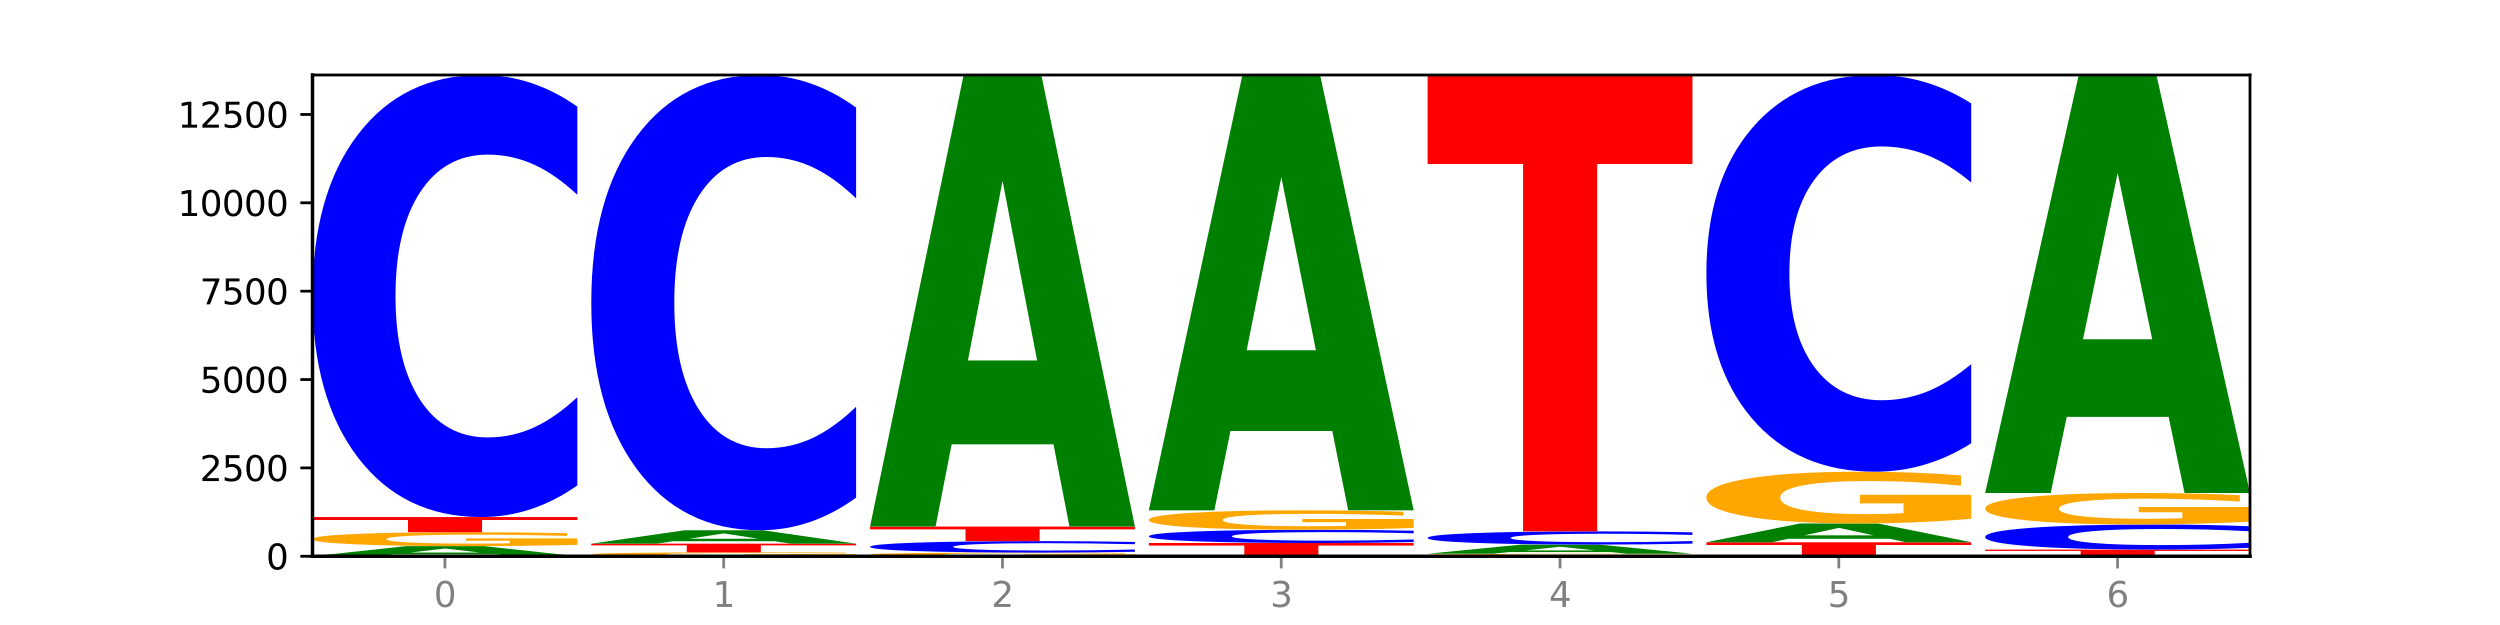 <?xml version="1.0" encoding="utf-8" standalone="no"?>
<!DOCTYPE svg PUBLIC "-//W3C//DTD SVG 1.1//EN"
  "http://www.w3.org/Graphics/SVG/1.1/DTD/svg11.dtd">
<svg xmlns:xlink="http://www.w3.org/1999/xlink" width="720pt" height="180pt" viewBox="0 0 720 180" xmlns="http://www.w3.org/2000/svg" version="1.1">
 <defs>
  <style type="text/css">*{stroke-linejoin: round; stroke-linecap: butt}</style>
 </defs>
 <g id="figure_1">
  <g id="patch_1">
   <path d="M 0 180 
L 720 180 
L 720 0 
L 0 0 
z
" style="fill: #ffffff"/>
  </g>
  <g id="axes_1">
   <g id="patch_2">
    <path d="M 90 160.2 
L 648 160.2 
L 648 21.6 
L 90 21.6 
z
" style="fill: #ffffff"/>
   </g>
   <g id="line2d_1">
    <path d="M 90 160.2 
L 648 160.2 
" clip-path="url(#p0ec580f29f)" style="fill: none; stroke: #000000; stroke-width: 0.5; stroke-linecap: square"/>
   </g>
   <g id="patch_3">
    <path d="M 142.835 159.668 
L 113.501 159.668 
L 108.87 160.2 
L 90 160.2 
L 116.948 157.279 
L 139.326 157.279 
L 166.273 160.2 
L 147.419 160.2 
L 142.835 159.668 
z
M 118.18 159.126 
L 138.109 159.126 
L 128.16 157.964 
L 118.18 159.126 
z
" clip-path="url(#p0ec580f29f)" style="fill: #008000"/>
   </g>
   <g id="patch_4">
    <path d="M 166.273 156.916 
Q 158.581 157.097 150.308 157.188 
Q 142.034 157.279 133.214 157.279 
Q 113.282 157.279 101.641 156.738 
Q 90 156.198 90 155.275 
Q 90 154.34 101.846 153.804 
Q 113.709 153.268 134.342 153.268 
Q 142.291 153.268 149.573 153.341 
Q 156.872 153.413 163.333 153.555 
L 163.333 154.355 
Q 156.667 154.172 150.068 154.082 
Q 143.47 153.99 136.838 153.99 
Q 124.564 153.99 117.914 154.323 
Q 111.265 154.656 111.265 155.275 
Q 111.265 155.888 117.675 156.222 
Q 124.085 156.556 135.88 156.556 
Q 139.094 156.556 141.846 156.537 
Q 144.598 156.517 146.786 156.476 
L 146.786 155.725 
L 134.222 155.725 
L 134.222 155.057 
L 166.273 155.057 
L 166.273 156.916 
z
" clip-path="url(#p0ec580f29f)" style="fill: #ffa600"/>
   </g>
   <g id="patch_5">
    <path d="M 90 148.911 
L 166.273 148.911 
L 166.273 149.761 
L 138.833 149.761 
L 138.833 153.268 
L 117.494 153.268 
L 117.494 149.761 
L 90 149.761 
L 90 148.911 
z
" clip-path="url(#p0ec580f29f)" style="fill: #ff0000"/>
   </g>
   <g id="patch_6">
    <path d="M 166.273 139.786 
Q 159.893 144.309 152.994 146.597 
Q 146.095 148.911 138.581 148.911 
Q 116.174 148.911 103.087 131.765 
Q 90 114.618 90 85.295 
Q 90 55.867 103.087 38.747 
Q 116.174 21.6 138.581 21.6 
Q 146.095 21.6 152.994 23.914 
Q 159.893 26.202 166.273 30.726 
L 166.273 56.104 
Q 159.836 50.108 153.59 47.32 
Q 147.344 44.532 140.445 44.532 
Q 128.069 44.532 120.978 55.394 
Q 113.906 66.229 113.906 85.295 
Q 113.906 104.283 120.978 115.144 
Q 128.069 125.979 140.445 125.979 
Q 147.344 125.979 153.59 123.191 
Q 159.836 120.377 166.273 114.381 
L 166.273 139.786 
z
" clip-path="url(#p0ec580f29f)" style="fill: #0000ff"/>
   </g>
   <g id="patch_7">
    <path d="M 246.561 160.098 
Q 238.869 160.149 230.595 160.175 
Q 222.322 160.2 213.501 160.2 
Q 193.57 160.2 181.929 160.048 
Q 170.288 159.896 170.288 159.635 
Q 170.288 159.372 182.134 159.221 
Q 193.997 159.07 214.63 159.07 
Q 222.578 159.07 229.86 159.091 
Q 237.159 159.111 243.621 159.151 
L 243.621 159.376 
Q 236.954 159.325 230.356 159.299 
Q 223.758 159.274 217.125 159.274 
Q 204.852 159.274 198.202 159.367 
Q 191.553 159.461 191.553 159.635 
Q 191.553 159.808 197.963 159.902 
Q 204.373 159.996 216.168 159.996 
Q 219.382 159.996 222.134 159.991 
Q 224.886 159.986 227.074 159.974 
L 227.074 159.762 
L 214.51 159.762 
L 214.51 159.574 
L 246.561 159.574 
L 246.561 160.098 
z
" clip-path="url(#p0ec580f29f)" style="fill: #ffa600"/>
   </g>
   <g id="patch_8">
    <path d="M 170.288 156.576 
L 246.561 156.576 
L 246.561 157.063 
L 219.12 157.063 
L 219.12 159.07 
L 197.782 159.07 
L 197.782 157.063 
L 170.288 157.063 
L 170.288 156.576 
z
" clip-path="url(#p0ec580f29f)" style="fill: #ff0000"/>
   </g>
   <g id="patch_9">
    <path d="M 223.122 155.872 
L 193.789 155.872 
L 189.157 156.576 
L 170.288 156.576 
L 197.235 152.708 
L 219.614 152.708 
L 246.561 156.576 
L 227.707 156.576 
L 223.122 155.872 
z
M 198.467 155.154 
L 218.397 155.154 
L 208.448 153.615 
L 198.467 155.154 
z
" clip-path="url(#p0ec580f29f)" style="fill: #008000"/>
   </g>
   <g id="patch_10">
    <path d="M 246.561 143.31 
Q 240.181 147.969 233.282 150.325 
Q 226.383 152.708 218.869 152.708 
Q 196.462 152.708 183.375 135.05 
Q 170.288 117.392 170.288 87.195 
Q 170.288 56.889 183.375 39.258 
Q 196.462 21.6 218.869 21.6 
Q 226.383 21.6 233.282 23.983 
Q 240.181 26.34 246.561 30.998 
L 246.561 57.133 
Q 240.123 50.958 233.878 48.087 
Q 227.632 45.216 220.733 45.216 
Q 208.357 45.216 201.266 56.401 
Q 194.194 67.56 194.194 87.195 
Q 194.194 106.749 201.266 117.934 
Q 208.357 129.092 220.733 129.092 
Q 227.632 129.092 233.878 126.221 
Q 240.123 123.323 246.561 117.148 
L 246.561 143.31 
z
" clip-path="url(#p0ec580f29f)" style="fill: #0000ff"/>
   </g>
   <g id="patch_11">
    <path d="M 326.849 160.105 
Q 319.157 160.153 310.883 160.176 
Q 302.61 160.2 293.789 160.2 
Q 273.858 160.2 262.217 160.059 
Q 250.576 159.918 250.576 159.676 
Q 250.576 159.432 262.422 159.292 
Q 274.285 159.152 294.917 159.152 
Q 302.866 159.152 310.148 159.171 
Q 317.447 159.189 323.909 159.227 
L 323.909 159.436 
Q 317.242 159.388 310.644 159.364 
Q 304.046 159.34 297.413 159.34 
Q 285.14 159.34 278.49 159.427 
Q 271.84 159.514 271.84 159.676 
Q 271.84 159.836 278.251 159.924 
Q 284.661 160.011 296.456 160.011 
Q 299.669 160.011 302.422 160.006 
Q 305.174 160.001 307.362 159.99 
L 307.362 159.794 
L 294.798 159.794 
L 294.798 159.619 
L 326.849 159.619 
L 326.849 160.105 
z
" clip-path="url(#p0ec580f29f)" style="fill: #ffa600"/>
   </g>
   <g id="patch_12">
    <path d="M 326.849 158.914 
Q 320.469 159.032 313.57 159.091 
Q 306.671 159.152 299.157 159.152 
Q 276.749 159.152 263.663 158.706 
Q 250.576 158.26 250.576 157.498 
Q 250.576 156.734 263.663 156.289 
Q 276.749 155.843 299.157 155.843 
Q 306.671 155.843 313.57 155.903 
Q 320.469 155.963 326.849 156.08 
L 326.849 156.74 
Q 320.411 156.584 314.166 156.512 
Q 307.92 156.439 301.021 156.439 
Q 288.645 156.439 281.554 156.721 
Q 274.482 157.003 274.482 157.498 
Q 274.482 157.992 281.554 158.274 
Q 288.645 158.556 301.021 158.556 
Q 307.92 158.556 314.166 158.483 
Q 320.411 158.41 326.849 158.254 
L 326.849 158.914 
z
" clip-path="url(#p0ec580f29f)" style="fill: #0000ff"/>
   </g>
   <g id="patch_13">
    <path d="M 250.576 151.649 
L 326.849 151.649 
L 326.849 152.467 
L 299.408 152.467 
L 299.408 155.843 
L 278.069 155.843 
L 278.069 152.467 
L 250.576 152.467 
L 250.576 151.649 
z
" clip-path="url(#p0ec580f29f)" style="fill: #ff0000"/>
   </g>
   <g id="patch_14">
    <path d="M 303.41 127.959 
L 274.077 127.959 
L 269.445 151.649 
L 250.576 151.649 
L 277.523 21.6 
L 299.901 21.6 
L 326.849 151.649 
L 307.995 151.649 
L 303.41 127.959 
z
M 278.755 103.822 
L 298.685 103.822 
L 288.736 52.092 
L 278.755 103.822 
z
" clip-path="url(#p0ec580f29f)" style="fill: #008000"/>
   </g>
   <g id="patch_15">
    <path d="M 330.863 156.393 
L 407.137 156.393 
L 407.137 157.135 
L 379.696 157.135 
L 379.696 160.2 
L 358.357 160.2 
L 358.357 157.135 
L 330.863 157.135 
L 330.863 156.393 
z
" clip-path="url(#p0ec580f29f)" style="fill: #ff0000"/>
   </g>
   <g id="patch_16">
    <path d="M 407.137 156.119 
Q 400.757 156.255 393.858 156.323 
Q 386.959 156.393 379.445 156.393 
Q 357.037 156.393 343.95 155.877 
Q 330.863 155.362 330.863 154.48 
Q 330.863 153.596 343.95 153.081 
Q 357.037 152.566 379.445 152.566 
Q 386.959 152.566 393.858 152.635 
Q 400.757 152.704 407.137 152.84 
L 407.137 153.603 
Q 400.699 153.423 394.453 153.339 
Q 388.208 153.255 381.309 153.255 
Q 368.933 153.255 361.842 153.582 
Q 354.77 153.907 354.77 154.48 
Q 354.77 155.051 361.842 155.378 
Q 368.933 155.704 381.309 155.704 
Q 388.208 155.704 394.453 155.62 
Q 400.699 155.535 407.137 155.355 
L 407.137 156.119 
z
" clip-path="url(#p0ec580f29f)" style="fill: #0000ff"/>
   </g>
   <g id="patch_17">
    <path d="M 407.137 152.06 
Q 399.444 152.313 391.171 152.44 
Q 382.897 152.566 374.077 152.566 
Q 354.145 152.566 342.504 151.813 
Q 330.863 151.06 330.863 149.773 
Q 330.863 148.471 342.709 147.724 
Q 354.573 146.977 375.205 146.977 
Q 383.154 146.977 390.436 147.079 
Q 397.735 147.179 404.197 147.378 
L 404.197 148.492 
Q 397.53 148.237 390.932 148.111 
Q 384.333 147.984 377.701 147.984 
Q 365.427 147.984 358.778 148.448 
Q 352.128 148.911 352.128 149.773 
Q 352.128 150.627 358.538 151.094 
Q 364.949 151.559 376.744 151.559 
Q 379.957 151.559 382.709 151.532 
Q 385.462 151.505 387.65 151.447 
L 387.65 150.401 
L 375.085 150.401 
L 375.085 149.47 
L 407.137 149.47 
L 407.137 152.06 
z
" clip-path="url(#p0ec580f29f)" style="fill: #ffa600"/>
   </g>
   <g id="patch_18">
    <path d="M 383.698 124.137 
L 354.364 124.137 
L 349.733 146.977 
L 330.863 146.977 
L 357.811 21.6 
L 380.189 21.6 
L 407.137 146.977 
L 388.283 146.977 
L 383.698 124.137 
z
M 359.043 100.868 
L 378.973 100.868 
L 369.023 50.996 
L 359.043 100.868 
z
" clip-path="url(#p0ec580f29f)" style="fill: #008000"/>
   </g>
   <g id="patch_19">
    <path d="M 487.424 160.135 
Q 479.732 160.167 471.459 160.184 
Q 463.185 160.2 454.365 160.2 
Q 434.433 160.2 422.792 160.103 
Q 411.151 160.005 411.151 159.839 
Q 411.151 159.67 422.997 159.574 
Q 434.86 159.477 455.493 159.477 
Q 463.442 159.477 470.724 159.49 
Q 478.023 159.503 484.484 159.529 
L 484.484 159.673 
Q 477.818 159.64 471.219 159.624 
Q 464.621 159.607 457.989 159.607 
Q 445.715 159.607 439.066 159.667 
Q 432.416 159.727 432.416 159.839 
Q 432.416 159.949 438.826 160.01 
Q 445.236 160.07 457.031 160.07 
Q 460.245 160.07 462.997 160.066 
Q 465.749 160.063 467.937 160.055 
L 467.937 159.92 
L 455.373 159.92 
L 455.373 159.8 
L 487.424 159.8 
L 487.424 160.135 
z
" clip-path="url(#p0ec580f29f)" style="fill: #ffa600"/>
   </g>
   <g id="patch_20">
    <path d="M 463.986 158.997 
L 434.652 158.997 
L 430.021 159.477 
L 411.151 159.477 
L 438.099 156.841 
L 460.477 156.841 
L 487.424 159.477 
L 468.571 159.477 
L 463.986 158.997 
z
M 439.331 158.508 
L 459.261 158.508 
L 449.311 157.459 
L 439.331 158.508 
z
" clip-path="url(#p0ec580f29f)" style="fill: #008000"/>
   </g>
   <g id="patch_21">
    <path d="M 487.424 156.568 
Q 481.044 156.703 474.145 156.772 
Q 467.246 156.841 459.732 156.841 
Q 437.325 156.841 424.238 156.328 
Q 411.151 155.815 411.151 154.939 
Q 411.151 154.059 424.238 153.547 
Q 437.325 153.034 459.732 153.034 
Q 467.246 153.034 474.145 153.103 
Q 481.044 153.171 487.424 153.307 
L 487.424 154.066 
Q 480.987 153.886 474.741 153.803 
Q 468.495 153.72 461.596 153.72 
Q 449.221 153.72 442.129 154.044 
Q 435.057 154.368 435.057 154.939 
Q 435.057 155.506 442.129 155.831 
Q 449.221 156.155 461.596 156.155 
Q 468.495 156.155 474.741 156.072 
Q 480.987 155.988 487.424 155.808 
L 487.424 156.568 
z
" clip-path="url(#p0ec580f29f)" style="fill: #0000ff"/>
   </g>
   <g id="patch_22">
    <path d="M 411.151 21.6 
L 487.424 21.6 
L 487.424 47.233 
L 459.984 47.233 
L 459.984 153.034 
L 438.645 153.034 
L 438.645 47.233 
L 411.151 47.233 
L 411.151 21.6 
z
" clip-path="url(#p0ec580f29f)" style="fill: #ff0000"/>
   </g>
   <g id="patch_23">
    <path d="M 491.439 156.169 
L 567.712 156.169 
L 567.712 156.955 
L 540.272 156.955 
L 540.272 160.2 
L 518.933 160.2 
L 518.933 156.955 
L 491.439 156.955 
L 491.439 156.169 
z
" clip-path="url(#p0ec580f29f)" style="fill: #ff0000"/>
   </g>
   <g id="patch_24">
    <path d="M 544.273 155.183 
L 514.94 155.183 
L 510.308 156.169 
L 491.439 156.169 
L 518.386 150.754 
L 540.765 150.754 
L 567.712 156.169 
L 548.858 156.169 
L 544.273 155.183 
z
M 519.618 154.177 
L 539.548 154.177 
L 529.599 152.023 
L 519.618 154.177 
z
" clip-path="url(#p0ec580f29f)" style="fill: #008000"/>
   </g>
   <g id="patch_25">
    <path d="M 567.712 149.405 
Q 560.02 150.08 551.746 150.418 
Q 543.473 150.754 534.652 150.754 
Q 514.721 150.754 503.08 148.747 
Q 491.439 146.74 491.439 143.307 
Q 491.439 139.835 503.285 137.843 
Q 515.148 135.851 535.781 135.851 
Q 543.729 135.851 551.011 136.122 
Q 558.311 136.39 564.772 136.92 
L 564.772 139.89 
Q 558.105 139.21 551.507 138.874 
Q 544.909 138.536 538.276 138.536 
Q 526.003 138.536 519.353 139.773 
Q 512.704 141.008 512.704 143.307 
Q 512.704 145.585 519.114 146.829 
Q 525.524 148.069 537.319 148.069 
Q 540.533 148.069 543.285 147.999 
Q 546.037 147.925 548.225 147.771 
L 548.225 144.982 
L 535.661 144.982 
L 535.661 142.498 
L 567.712 142.498 
L 567.712 149.405 
z
" clip-path="url(#p0ec580f29f)" style="fill: #ffa600"/>
   </g>
   <g id="patch_26">
    <path d="M 567.712 127.662 
Q 561.332 131.721 554.433 133.774 
Q 547.534 135.851 540.02 135.851 
Q 517.613 135.851 504.526 120.464 
Q 491.439 105.076 491.439 78.761 
Q 491.439 52.352 504.526 36.988 
Q 517.613 21.6 540.02 21.6 
Q 547.534 21.6 554.433 23.677 
Q 561.332 25.73 567.712 29.789 
L 567.712 52.564 
Q 561.274 47.183 555.029 44.682 
Q 548.783 42.18 541.884 42.18 
Q 529.508 42.18 522.417 51.927 
Q 515.345 61.651 515.345 78.761 
Q 515.345 95.801 522.417 105.548 
Q 529.508 115.271 541.884 115.271 
Q 548.783 115.271 555.029 112.77 
Q 561.274 110.245 567.712 104.864 
L 567.712 127.662 
z
" clip-path="url(#p0ec580f29f)" style="fill: #0000ff"/>
   </g>
   <g id="patch_27">
    <path d="M 571.727 158.286 
L 648 158.286 
L 648 158.66 
L 620.559 158.66 
L 620.559 160.2 
L 599.221 160.2 
L 599.221 158.66 
L 571.727 158.66 
L 571.727 158.286 
z
" clip-path="url(#p0ec580f29f)" style="fill: #ff0000"/>
   </g>
   <g id="patch_28">
    <path d="M 648 157.768 
Q 641.62 158.025 634.721 158.155 
Q 627.822 158.286 620.308 158.286 
Q 597.901 158.286 584.814 157.312 
Q 571.727 156.337 571.727 154.67 
Q 571.727 152.997 584.814 152.024 
Q 597.901 151.049 620.308 151.049 
Q 627.822 151.049 634.721 151.18 
Q 641.62 151.311 648 151.568 
L 648 153.01 
Q 641.562 152.67 635.317 152.511 
Q 629.071 152.353 622.172 152.353 
Q 609.796 152.353 602.705 152.97 
Q 595.633 153.586 595.633 154.67 
Q 595.633 155.749 602.705 156.367 
Q 609.796 156.983 622.172 156.983 
Q 629.071 156.983 635.317 156.824 
Q 641.562 156.664 648 156.323 
L 648 157.768 
z
" clip-path="url(#p0ec580f29f)" style="fill: #0000ff"/>
   </g>
   <g id="patch_29">
    <path d="M 648 150.228 
Q 640.308 150.639 632.034 150.845 
Q 623.761 151.049 614.94 151.049 
Q 595.009 151.049 583.368 149.827 
Q 571.727 148.606 571.727 146.517 
Q 571.727 144.404 583.573 143.191 
Q 595.436 141.979 616.068 141.979 
Q 624.017 141.979 631.299 142.144 
Q 638.598 142.307 645.06 142.629 
L 645.06 144.437 
Q 638.393 144.023 631.795 143.819 
Q 625.197 143.613 618.564 143.613 
Q 606.291 143.613 599.641 144.366 
Q 592.992 145.117 592.992 146.517 
Q 592.992 147.903 599.402 148.66 
Q 605.812 149.415 617.607 149.415 
Q 620.821 149.415 623.573 149.372 
Q 626.325 149.327 628.513 149.233 
L 628.513 147.536 
L 615.949 147.536 
L 615.949 146.024 
L 648 146.024 
L 648 150.228 
z
" clip-path="url(#p0ec580f29f)" style="fill: #ffa600"/>
   </g>
   <g id="patch_30">
    <path d="M 624.561 120.05 
L 595.228 120.05 
L 590.596 141.979 
L 571.727 141.979 
L 598.674 21.6 
L 621.052 21.6 
L 648 141.979 
L 629.146 141.979 
L 624.561 120.05 
z
M 599.906 97.708 
L 619.836 97.708 
L 609.887 49.824 
L 599.906 97.708 
z
" clip-path="url(#p0ec580f29f)" style="fill: #008000"/>
   </g>
   <g id="matplotlib.axis_1">
    <g id="xtick_1">
     <g id="line2d_2">
      <defs>
       <path id="mc12ab06086" d="M 0 0 
L 0 3.5 
" style="stroke: #808080; stroke-width: 0.8"/>
      </defs>
      <g>
       <use xlink:href="#mc12ab06086" x="128.137" y="160.2" style="fill: #808080; stroke: #808080; stroke-width: 0.8"/>
      </g>
     </g>
     <g id="text_1">
      <!-- 0 -->
      <g style="fill: #808080" transform="translate(124.955 174.798) scale(0.1 -0.1)">
       <defs>
        <path id="DejaVuSans-30" d="M 2034 4250 
Q 1547 4250 1301 3770 
Q 1056 3291 1056 2328 
Q 1056 1369 1301 889 
Q 1547 409 2034 409 
Q 2525 409 2770 889 
Q 3016 1369 3016 2328 
Q 3016 3291 2770 3770 
Q 2525 4250 2034 4250 
z
M 2034 4750 
Q 2819 4750 3233 4129 
Q 3647 3509 3647 2328 
Q 3647 1150 3233 529 
Q 2819 -91 2034 -91 
Q 1250 -91 836 529 
Q 422 1150 422 2328 
Q 422 3509 836 4129 
Q 1250 4750 2034 4750 
z
" transform="scale(0.016)"/>
       </defs>
       <use xlink:href="#DejaVuSans-30"/>
      </g>
     </g>
    </g>
    <g id="xtick_2">
     <g id="line2d_3">
      <g>
       <use xlink:href="#mc12ab06086" x="208.424" y="160.2" style="fill: #808080; stroke: #808080; stroke-width: 0.8"/>
      </g>
     </g>
     <g id="text_2">
      <!-- 1 -->
      <g style="fill: #808080" transform="translate(205.243 174.798) scale(0.1 -0.1)">
       <defs>
        <path id="DejaVuSans-31" d="M 794 531 
L 1825 531 
L 1825 4091 
L 703 3866 
L 703 4441 
L 1819 4666 
L 2450 4666 
L 2450 531 
L 3481 531 
L 3481 0 
L 794 0 
L 794 531 
z
" transform="scale(0.016)"/>
       </defs>
       <use xlink:href="#DejaVuSans-31"/>
      </g>
     </g>
    </g>
    <g id="xtick_3">
     <g id="line2d_4">
      <g>
       <use xlink:href="#mc12ab06086" x="288.712" y="160.2" style="fill: #808080; stroke: #808080; stroke-width: 0.8"/>
      </g>
     </g>
     <g id="text_3">
      <!-- 2 -->
      <g style="fill: #808080" transform="translate(285.531 174.798) scale(0.1 -0.1)">
       <defs>
        <path id="DejaVuSans-32" d="M 1228 531 
L 3431 531 
L 3431 0 
L 469 0 
L 469 531 
Q 828 903 1448 1529 
Q 2069 2156 2228 2338 
Q 2531 2678 2651 2914 
Q 2772 3150 2772 3378 
Q 2772 3750 2511 3984 
Q 2250 4219 1831 4219 
Q 1534 4219 1204 4116 
Q 875 4013 500 3803 
L 500 4441 
Q 881 4594 1212 4672 
Q 1544 4750 1819 4750 
Q 2544 4750 2975 4387 
Q 3406 4025 3406 3419 
Q 3406 3131 3298 2873 
Q 3191 2616 2906 2266 
Q 2828 2175 2409 1742 
Q 1991 1309 1228 531 
z
" transform="scale(0.016)"/>
       </defs>
       <use xlink:href="#DejaVuSans-32"/>
      </g>
     </g>
    </g>
    <g id="xtick_4">
     <g id="line2d_5">
      <g>
       <use xlink:href="#mc12ab06086" x="369" y="160.2" style="fill: #808080; stroke: #808080; stroke-width: 0.8"/>
      </g>
     </g>
     <g id="text_4">
      <!-- 3 -->
      <g style="fill: #808080" transform="translate(365.819 174.798) scale(0.1 -0.1)">
       <defs>
        <path id="DejaVuSans-33" d="M 2597 2516 
Q 3050 2419 3304 2112 
Q 3559 1806 3559 1356 
Q 3559 666 3084 287 
Q 2609 -91 1734 -91 
Q 1441 -91 1130 -33 
Q 819 25 488 141 
L 488 750 
Q 750 597 1062 519 
Q 1375 441 1716 441 
Q 2309 441 2620 675 
Q 2931 909 2931 1356 
Q 2931 1769 2642 2001 
Q 2353 2234 1838 2234 
L 1294 2234 
L 1294 2753 
L 1863 2753 
Q 2328 2753 2575 2939 
Q 2822 3125 2822 3475 
Q 2822 3834 2567 4026 
Q 2313 4219 1838 4219 
Q 1578 4219 1281 4162 
Q 984 4106 628 3988 
L 628 4550 
Q 988 4650 1302 4700 
Q 1616 4750 1894 4750 
Q 2613 4750 3031 4423 
Q 3450 4097 3450 3541 
Q 3450 3153 3228 2886 
Q 3006 2619 2597 2516 
z
" transform="scale(0.016)"/>
       </defs>
       <use xlink:href="#DejaVuSans-33"/>
      </g>
     </g>
    </g>
    <g id="xtick_5">
     <g id="line2d_6">
      <g>
       <use xlink:href="#mc12ab06086" x="449.288" y="160.2" style="fill: #808080; stroke: #808080; stroke-width: 0.8"/>
      </g>
     </g>
     <g id="text_5">
      <!-- 4 -->
      <g style="fill: #808080" transform="translate(446.107 174.798) scale(0.1 -0.1)">
       <defs>
        <path id="DejaVuSans-34" d="M 2419 4116 
L 825 1625 
L 2419 1625 
L 2419 4116 
z
M 2253 4666 
L 3047 4666 
L 3047 1625 
L 3713 1625 
L 3713 1100 
L 3047 1100 
L 3047 0 
L 2419 0 
L 2419 1100 
L 313 1100 
L 313 1709 
L 2253 4666 
z
" transform="scale(0.016)"/>
       </defs>
       <use xlink:href="#DejaVuSans-34"/>
      </g>
     </g>
    </g>
    <g id="xtick_6">
     <g id="line2d_7">
      <g>
       <use xlink:href="#mc12ab06086" x="529.576" y="160.2" style="fill: #808080; stroke: #808080; stroke-width: 0.8"/>
      </g>
     </g>
     <g id="text_6">
      <!-- 5 -->
      <g style="fill: #808080" transform="translate(526.394 174.798) scale(0.1 -0.1)">
       <defs>
        <path id="DejaVuSans-35" d="M 691 4666 
L 3169 4666 
L 3169 4134 
L 1269 4134 
L 1269 2991 
Q 1406 3038 1543 3061 
Q 1681 3084 1819 3084 
Q 2600 3084 3056 2656 
Q 3513 2228 3513 1497 
Q 3513 744 3044 326 
Q 2575 -91 1722 -91 
Q 1428 -91 1123 -41 
Q 819 9 494 109 
L 494 744 
Q 775 591 1075 516 
Q 1375 441 1709 441 
Q 2250 441 2565 725 
Q 2881 1009 2881 1497 
Q 2881 1984 2565 2268 
Q 2250 2553 1709 2553 
Q 1456 2553 1204 2497 
Q 953 2441 691 2322 
L 691 4666 
z
" transform="scale(0.016)"/>
       </defs>
       <use xlink:href="#DejaVuSans-35"/>
      </g>
     </g>
    </g>
    <g id="xtick_7">
     <g id="line2d_8">
      <g>
       <use xlink:href="#mc12ab06086" x="609.863" y="160.2" style="fill: #808080; stroke: #808080; stroke-width: 0.8"/>
      </g>
     </g>
     <g id="text_7">
      <!-- 6 -->
      <g style="fill: #808080" transform="translate(606.682 174.798) scale(0.1 -0.1)">
       <defs>
        <path id="DejaVuSans-36" d="M 2113 2584 
Q 1688 2584 1439 2293 
Q 1191 2003 1191 1497 
Q 1191 994 1439 701 
Q 1688 409 2113 409 
Q 2538 409 2786 701 
Q 3034 994 3034 1497 
Q 3034 2003 2786 2293 
Q 2538 2584 2113 2584 
z
M 3366 4563 
L 3366 3988 
Q 3128 4100 2886 4159 
Q 2644 4219 2406 4219 
Q 1781 4219 1451 3797 
Q 1122 3375 1075 2522 
Q 1259 2794 1537 2939 
Q 1816 3084 2150 3084 
Q 2853 3084 3261 2657 
Q 3669 2231 3669 1497 
Q 3669 778 3244 343 
Q 2819 -91 2113 -91 
Q 1303 -91 875 529 
Q 447 1150 447 2328 
Q 447 3434 972 4092 
Q 1497 4750 2381 4750 
Q 2619 4750 2861 4703 
Q 3103 4656 3366 4563 
z
" transform="scale(0.016)"/>
       </defs>
       <use xlink:href="#DejaVuSans-36"/>
      </g>
     </g>
    </g>
   </g>
   <g id="matplotlib.axis_2">
    <g id="ytick_1">
     <g id="line2d_9">
      <defs>
       <path id="md6f8bbf422" d="M 0 0 
L -3.5 0 
" style="stroke: #000000; stroke-width: 0.8"/>
      </defs>
      <g>
       <use xlink:href="#md6f8bbf422" x="90" y="160.2" style="stroke: #000000; stroke-width: 0.8"/>
      </g>
     </g>
     <g id="text_8">
      <!-- 0 -->
      <g transform="translate(76.638 163.999) scale(0.1 -0.1)">
       <use xlink:href="#DejaVuSans-30"/>
      </g>
     </g>
    </g>
    <g id="ytick_2">
     <g id="line2d_10">
      <g>
       <use xlink:href="#md6f8bbf422" x="90" y="134.752" style="stroke: #000000; stroke-width: 0.8"/>
      </g>
     </g>
     <g id="text_9">
      <!-- 2500 -->
      <g transform="translate(57.55 138.551) scale(0.1 -0.1)">
       <use xlink:href="#DejaVuSans-32"/>
       <use xlink:href="#DejaVuSans-35" x="63.623"/>
       <use xlink:href="#DejaVuSans-30" x="127.246"/>
       <use xlink:href="#DejaVuSans-30" x="190.869"/>
      </g>
     </g>
    </g>
    <g id="ytick_3">
     <g id="line2d_11">
      <g>
       <use xlink:href="#md6f8bbf422" x="90" y="109.304" style="stroke: #000000; stroke-width: 0.8"/>
      </g>
     </g>
     <g id="text_10">
      <!-- 5000 -->
      <g transform="translate(57.55 113.103) scale(0.1 -0.1)">
       <use xlink:href="#DejaVuSans-35"/>
       <use xlink:href="#DejaVuSans-30" x="63.623"/>
       <use xlink:href="#DejaVuSans-30" x="127.246"/>
       <use xlink:href="#DejaVuSans-30" x="190.869"/>
      </g>
     </g>
    </g>
    <g id="ytick_4">
     <g id="line2d_12">
      <g>
       <use xlink:href="#md6f8bbf422" x="90" y="83.856" style="stroke: #000000; stroke-width: 0.8"/>
      </g>
     </g>
     <g id="text_11">
      <!-- 7500 -->
      <g transform="translate(57.55 87.655) scale(0.1 -0.1)">
       <defs>
        <path id="DejaVuSans-37" d="M 525 4666 
L 3525 4666 
L 3525 4397 
L 1831 0 
L 1172 0 
L 2766 4134 
L 525 4134 
L 525 4666 
z
" transform="scale(0.016)"/>
       </defs>
       <use xlink:href="#DejaVuSans-37"/>
       <use xlink:href="#DejaVuSans-35" x="63.623"/>
       <use xlink:href="#DejaVuSans-30" x="127.246"/>
       <use xlink:href="#DejaVuSans-30" x="190.869"/>
      </g>
     </g>
    </g>
    <g id="ytick_5">
     <g id="line2d_13">
      <g>
       <use xlink:href="#md6f8bbf422" x="90" y="58.408" style="stroke: #000000; stroke-width: 0.8"/>
      </g>
     </g>
     <g id="text_12">
      <!-- 10000 -->
      <g transform="translate(51.188 62.207) scale(0.1 -0.1)">
       <use xlink:href="#DejaVuSans-31"/>
       <use xlink:href="#DejaVuSans-30" x="63.623"/>
       <use xlink:href="#DejaVuSans-30" x="127.246"/>
       <use xlink:href="#DejaVuSans-30" x="190.869"/>
       <use xlink:href="#DejaVuSans-30" x="254.492"/>
      </g>
     </g>
    </g>
    <g id="ytick_6">
     <g id="line2d_14">
      <g>
       <use xlink:href="#md6f8bbf422" x="90" y="32.96" style="stroke: #000000; stroke-width: 0.8"/>
      </g>
     </g>
     <g id="text_13">
      <!-- 12500 -->
      <g transform="translate(51.188 36.759) scale(0.1 -0.1)">
       <use xlink:href="#DejaVuSans-31"/>
       <use xlink:href="#DejaVuSans-32" x="63.623"/>
       <use xlink:href="#DejaVuSans-35" x="127.246"/>
       <use xlink:href="#DejaVuSans-30" x="190.869"/>
       <use xlink:href="#DejaVuSans-30" x="254.492"/>
      </g>
     </g>
    </g>
   </g>
   <g id="patch_31">
    <path d="M 90 160.2 
L 90 21.6 
" style="fill: none; stroke: #000000; stroke-linejoin: miter; stroke-linecap: square"/>
   </g>
   <g id="patch_32">
    <path d="M 648 160.2 
L 648 21.6 
" style="fill: none; stroke: #000000; stroke-width: 0.8; stroke-linejoin: miter; stroke-linecap: square"/>
   </g>
   <g id="patch_33">
    <path d="M 90 160.2 
L 648 160.2 
" style="fill: none; stroke: #000000; stroke-linejoin: miter; stroke-linecap: square"/>
   </g>
   <g id="patch_34">
    <path d="M 90 21.6 
L 648 21.6 
" style="fill: none; stroke: #000000; stroke-width: 0.8; stroke-linejoin: miter; stroke-linecap: square"/>
   </g>
  </g>
 </g>
 <defs>
  <clipPath id="p0ec580f29f">
   <rect x="90" y="21.6" width="558" height="138.6"/>
  </clipPath>
 </defs>
</svg>
